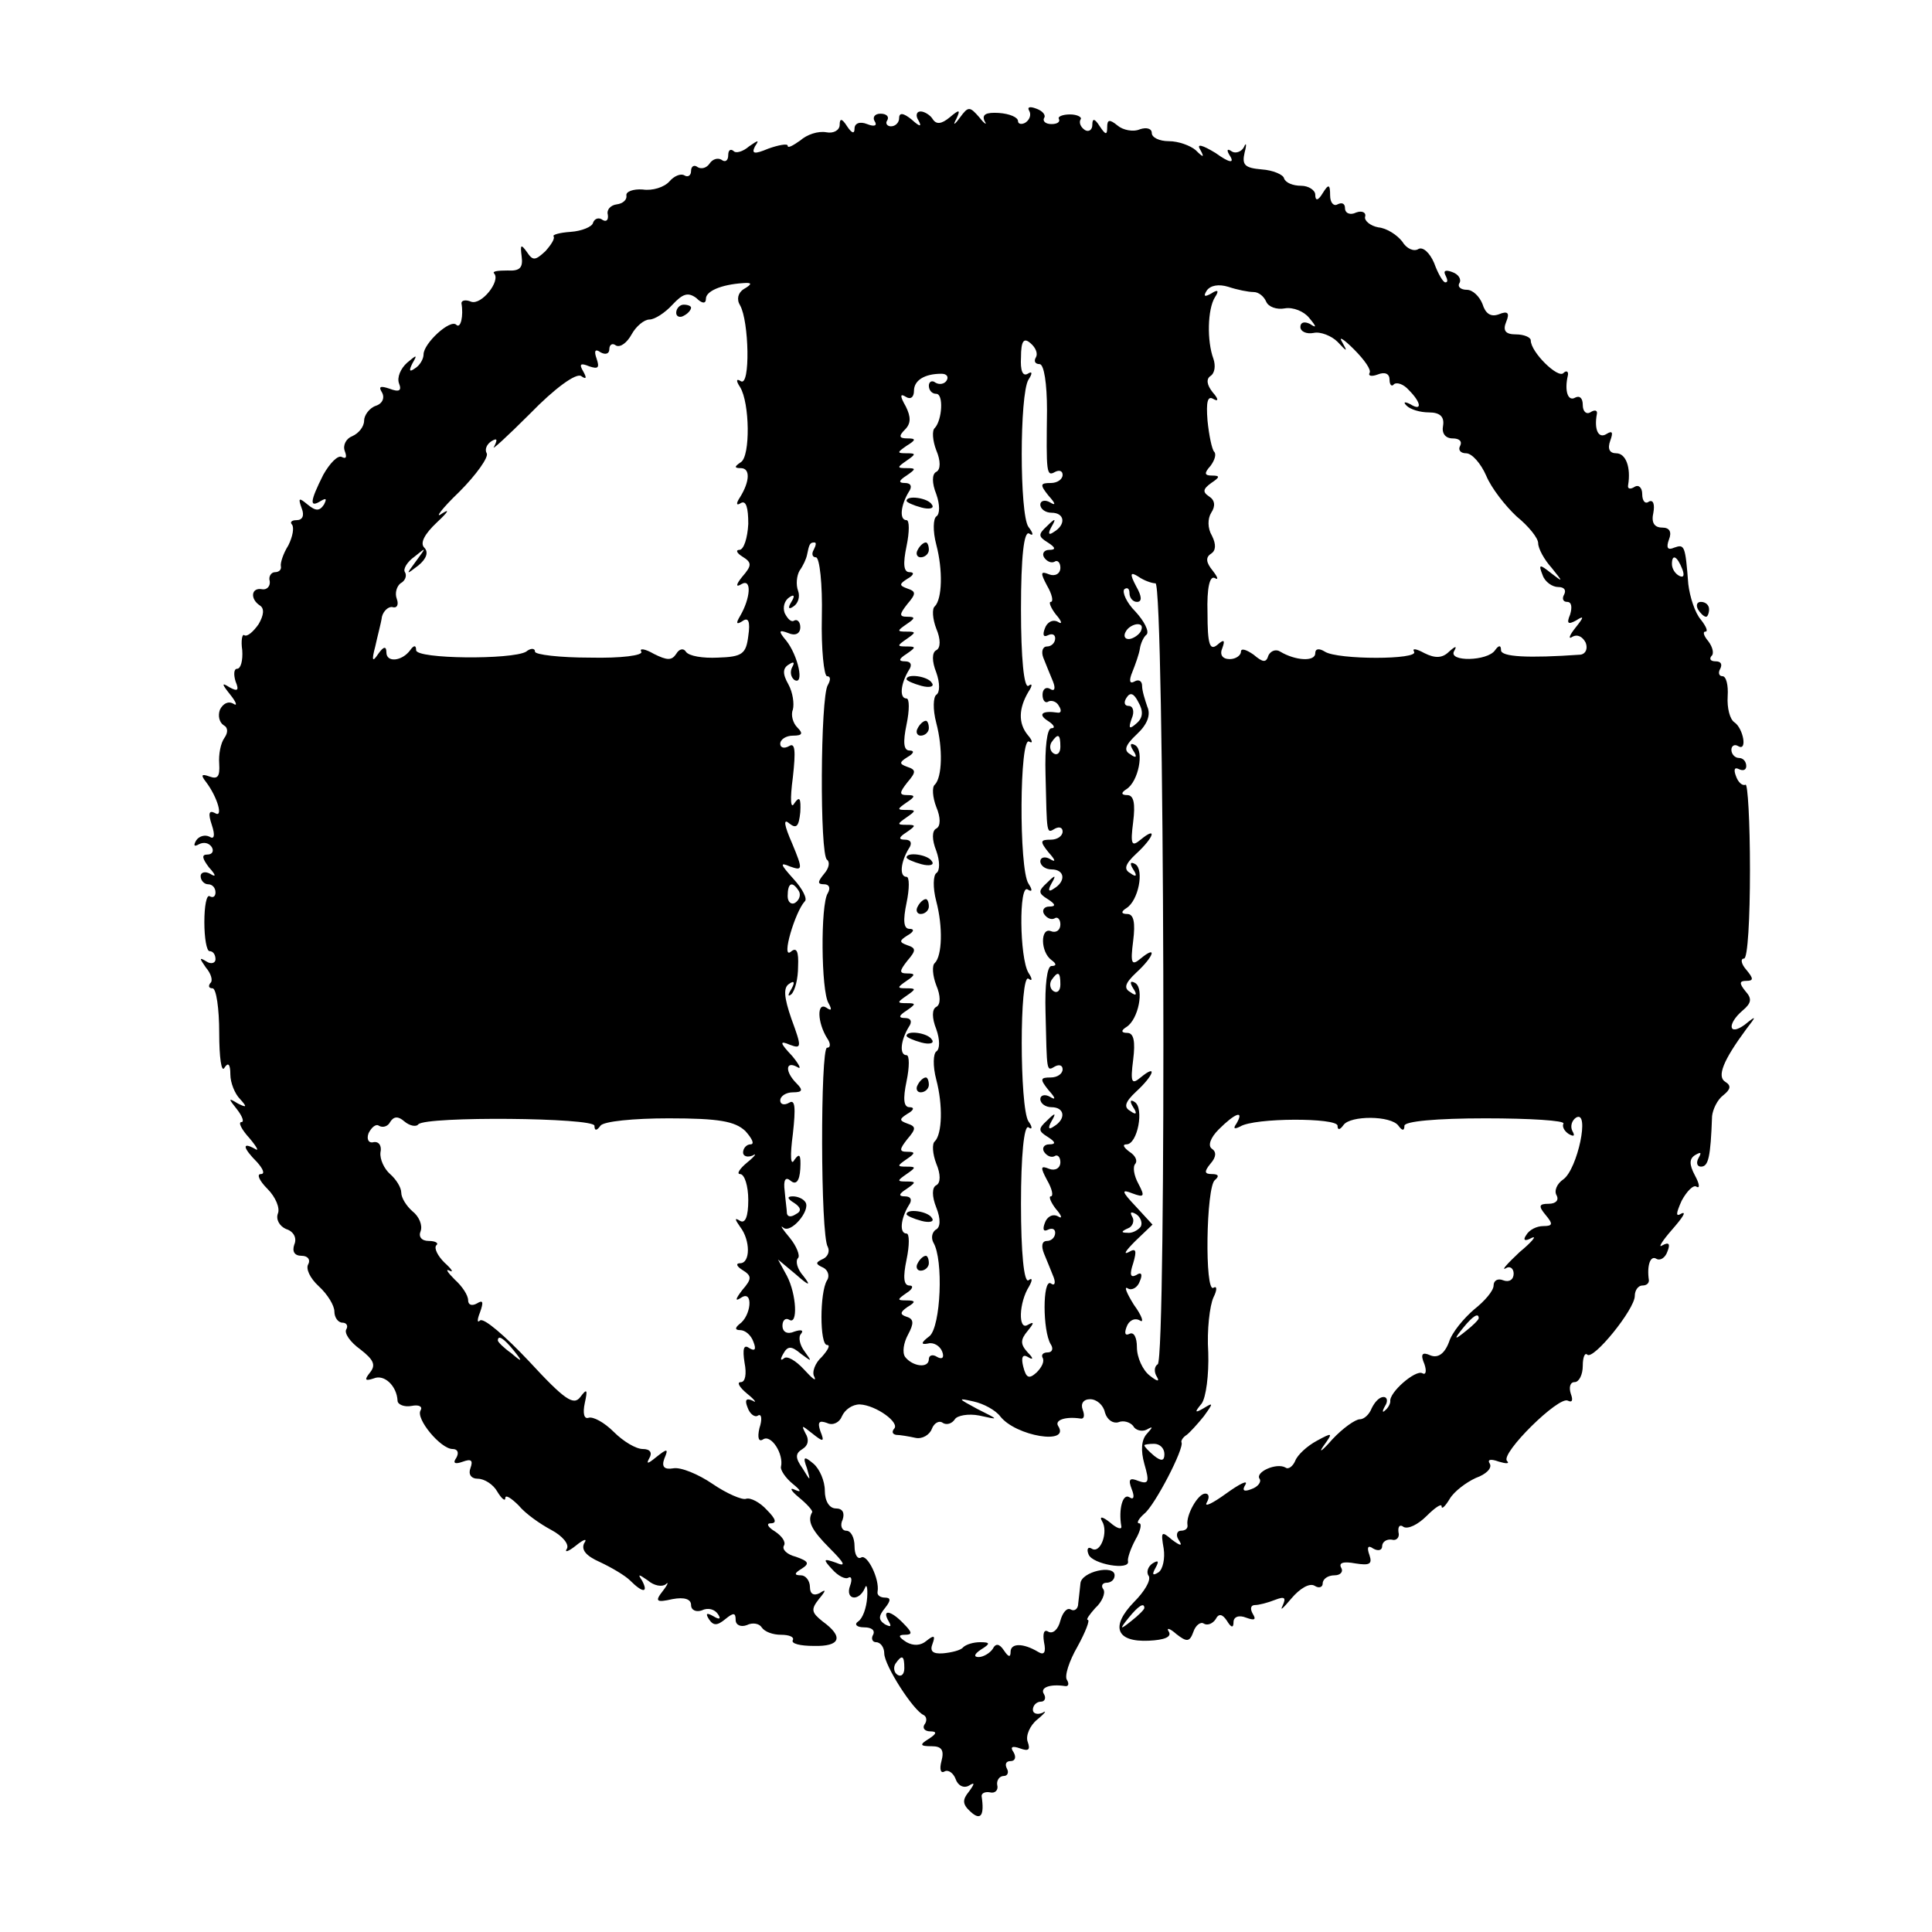 <?xml version="1.0" standalone="no"?>
<!DOCTYPE svg PUBLIC "-//W3C//DTD SVG 20010904//EN"
 "http://www.w3.org/TR/2001/REC-SVG-20010904/DTD/svg10.dtd">
<svg version="1.0" xmlns="http://www.w3.org/2000/svg"
 width="260pt" height="260pt" viewBox="0 0 260 260"
 preserveAspectRatio="xMidYMid meet">
<g transform="translate(0,260) scale(0.1,-0.1)"
fill="#000000" stroke="none">
<path d="M1292 2442 c-8 -11 -10 -11 -5 -2 6 13 4 13 -9 2 -11 -9 -18 -10 -23
-2 -3 5 -11 10 -16 10 -6 0 -7 -6 -3 -12 5 -9 2 -9 -9 1 -11 9 -17 10 -17 2 0
-6 -5 -11 -11 -11 -5 0 -8 4 -5 8 3 5 -1 9 -9 9 -8 0 -11 -5 -8 -10 4 -6 0 -8
-10 -4 -10 4 -17 1 -17 -6 0 -8 -4 -6 -10 3 -7 11 -10 11 -10 2 0 -7 -8 -12
-18 -10 -11 2 -26 -3 -35 -11 -10 -7 -17 -11 -17 -7 0 3 -12 1 -26 -4 -19 -8
-23 -7 -18 3 6 9 5 9 -8 0 -8 -7 -18 -10 -21 -6 -4 3 -7 1 -7 -6 0 -7 -4 -10
-9 -6 -5 3 -12 1 -16 -5 -4 -6 -11 -8 -16 -5 -5 4 -9 1 -9 -5 0 -6 -4 -9 -9
-6 -5 3 -14 -1 -20 -8 -7 -8 -23 -13 -36 -11 -13 1 -23 -3 -22 -8 1 -6 -5 -11
-13 -12 -8 -1 -14 -7 -12 -14 1 -7 -2 -10 -7 -7 -5 4 -11 2 -13 -4 -1 -5 -15
-11 -30 -12 -15 -1 -25 -4 -23 -6 2 -3 -3 -11 -11 -20 -14 -13 -17 -13 -25 -1
-8 11 -9 10 -7 -6 2 -15 -2 -20 -19 -19 -13 0 -21 -1 -18 -4 9 -10 -17 -43
-31 -38 -7 3 -13 2 -13 -2 3 -17 -1 -35 -7 -29 -8 8 -44 -25 -44 -40 0 -6 -5
-15 -12 -19 -7 -5 -8 -3 -3 7 7 12 6 12 -7 1 -9 -8 -14 -20 -11 -28 4 -10 0
-12 -13 -7 -12 4 -15 3 -10 -5 4 -7 1 -15 -8 -18 -9 -3 -16 -13 -16 -20 0 -8
-7 -17 -16 -21 -8 -3 -13 -12 -10 -20 3 -8 2 -11 -4 -8 -5 3 -16 -8 -25 -24
-18 -36 -19 -45 -3 -35 7 4 8 3 4 -5 -6 -9 -11 -9 -22 0 -12 10 -13 9 -8 -5 4
-10 1 -16 -7 -16 -7 0 -9 -3 -6 -6 3 -4 1 -16 -5 -28 -7 -11 -11 -24 -10 -28
1 -5 -3 -8 -8 -8 -5 0 -9 -6 -7 -12 1 -7 -4 -12 -10 -11 -15 3 -17 -13 -3 -22
6 -4 5 -13 -2 -25 -7 -10 -15 -17 -19 -15 -3 3 -5 -7 -3 -20 1 -14 -2 -25 -7
-25 -4 0 -5 -7 -2 -17 5 -12 3 -14 -8 -8 -11 7 -11 5 1 -10 8 -10 10 -16 4
-12 -7 4 -14 0 -18 -8 -3 -8 -1 -17 5 -21 6 -3 6 -10 1 -17 -5 -7 -8 -22 -7
-35 1 -17 -2 -21 -13 -17 -11 4 -12 2 -5 -7 16 -21 24 -50 12 -42 -8 4 -9 -1
-4 -16 5 -15 3 -20 -3 -16 -6 3 -14 1 -18 -5 -4 -7 -3 -9 4 -5 6 3 13 2 17 -4
3 -5 1 -10 -6 -10 -8 0 -7 -5 2 -17 10 -11 10 -14 2 -9 -7 4 -13 2 -13 -3 0
-6 5 -11 10 -11 6 0 10 -5 10 -11 0 -5 -3 -8 -8 -5 -4 2 -7 -13 -7 -35 0 -21
3 -39 7 -39 5 0 8 -5 8 -11 0 -5 -6 -7 -12 -3 -10 6 -10 5 -1 -8 7 -8 10 -18
6 -21 -3 -4 -2 -7 3 -7 5 0 9 -27 9 -60 0 -33 3 -54 7 -47 5 8 8 5 8 -9 0 -11
6 -26 13 -33 10 -11 9 -12 -3 -6 -13 8 -13 7 -1 -8 7 -9 10 -17 6 -17 -5 0 0
-10 11 -22 10 -12 13 -18 7 -14 -18 10 -16 1 3 -18 8 -9 11 -16 5 -16 -6 0 -2
-9 9 -20 11 -11 17 -26 14 -33 -3 -8 2 -17 11 -21 10 -3 15 -12 11 -21 -3 -9
0 -15 10 -15 8 0 12 -5 9 -11 -4 -6 2 -19 14 -30 12 -11 21 -26 21 -34 0 -8 5
-15 11 -15 5 0 8 -4 5 -9 -3 -5 5 -17 19 -27 18 -14 21 -21 13 -31 -8 -10 -7
-12 5 -8 14 6 31 -10 32 -30 0 -5 9 -9 19 -7 10 2 15 -1 12 -6 -7 -11 27 -52
43 -52 7 0 9 -5 5 -12 -5 -7 -2 -9 9 -5 11 4 14 2 10 -9 -3 -8 1 -14 10 -14 9
0 21 -8 26 -17 6 -10 11 -14 11 -9 0 5 8 0 18 -10 9 -11 29 -25 44 -33 15 -8
24 -19 21 -25 -4 -6 2 -4 12 4 11 9 16 10 11 3 -4 -9 3 -17 21 -25 15 -7 34
-18 41 -25 17 -17 25 -17 16 0 -6 9 -5 9 8 0 8 -7 19 -9 24 -5 4 4 3 0 -4 -9
-11 -14 -9 -16 13 -11 16 3 25 0 25 -8 0 -7 7 -10 15 -7 8 4 17 1 21 -5 5 -7
2 -8 -6 -3 -9 5 -11 4 -6 -4 6 -9 11 -9 22 0 11 9 14 9 14 -1 0 -7 7 -10 15
-7 8 4 17 2 20 -3 4 -6 15 -10 26 -10 11 0 18 -3 16 -7 -3 -5 10 -8 28 -8 36
-1 41 12 12 33 -15 12 -16 16 -5 30 10 12 10 14 1 8 -8 -4 -13 -1 -13 8 0 9
-6 16 -12 16 -10 0 -9 3 1 9 11 7 9 10 -8 16 -12 3 -19 10 -16 15 3 5 -3 13
-12 19 -10 6 -12 11 -6 11 9 0 7 6 -5 18 -9 10 -22 17 -28 15 -5 -2 -26 7 -45
20 -19 13 -43 23 -53 21 -12 -2 -16 2 -12 13 6 14 4 14 -11 2 -11 -9 -14 -10
-9 -1 4 7 1 12 -9 12 -9 0 -26 10 -39 23 -13 13 -28 21 -34 19 -6 -2 -8 6 -5
20 4 18 3 20 -6 8 -9 -12 -21 -4 -69 48 -32 34 -61 59 -66 55 -4 -4 -4 1 0 11
5 14 4 17 -4 12 -7 -4 -12 -2 -12 4 0 7 -8 19 -18 28 -10 10 -13 15 -7 12 6
-3 3 2 -7 11 -9 9 -14 19 -11 23 4 3 -1 6 -10 6 -10 0 -14 6 -11 13 3 8 -2 20
-11 27 -8 7 -15 18 -15 25 0 7 -7 18 -15 25 -8 7 -14 20 -13 29 2 9 -2 15 -9
14 -7 -2 -10 4 -7 12 4 8 10 13 14 10 5 -3 12 -1 15 5 5 8 11 8 19 1 7 -6 16
-8 19 -4 11 11 237 9 237 -2 0 -7 3 -7 8 0 4 6 45 10 92 10 68 0 89 -4 103
-17 9 -10 13 -18 7 -18 -5 0 -10 -5 -10 -11 0 -5 6 -7 13 -4 6 4 3 -1 -7 -9
-11 -9 -15 -16 -10 -16 6 0 11 -16 11 -35 0 -22 -4 -32 -11 -28 -8 5 -7 2 0
-8 14 -18 14 -49 0 -49 -6 0 -5 -4 3 -9 13 -8 13 -12 0 -27 -10 -13 -10 -16
-1 -10 16 10 13 -25 -3 -36 -6 -5 -6 -8 1 -8 7 0 15 -7 18 -16 4 -10 2 -13 -6
-8 -7 5 -9 -1 -6 -20 3 -15 1 -26 -5 -26 -6 0 -2 -7 9 -16 10 -8 13 -13 7 -9
-9 4 -11 1 -7 -9 3 -9 10 -14 14 -11 5 3 6 -5 2 -17 -3 -13 -1 -19 5 -15 11 7
28 -20 24 -37 -1 -4 6 -15 16 -23 11 -9 12 -12 3 -8 -8 4 -6 -1 5 -10 11 -9
19 -18 18 -20 -7 -12 -1 -24 24 -49 20 -20 22 -25 8 -19 -17 6 -18 5 -5 -9 8
-9 18 -14 22 -11 4 2 5 -3 2 -11 -7 -19 12 -22 20 -3 2 6 4 1 3 -13 -1 -14 -6
-28 -12 -32 -6 -4 -2 -8 8 -8 10 0 15 -4 12 -10 -3 -5 -1 -10 4 -10 6 0 11 -7
11 -15 0 -16 39 -77 53 -83 4 -2 5 -8 1 -13 -3 -5 1 -9 8 -9 9 0 9 -3 -2 -10
-13 -8 -12 -10 4 -10 13 0 17 -5 13 -20 -3 -11 -1 -17 4 -14 5 3 12 -2 15 -10
3 -9 11 -13 18 -9 8 5 8 3 0 -8 -9 -11 -9 -17 2 -27 14 -13 19 -5 15 21 0 4 5
6 11 5 7 -2 12 3 10 10 -1 6 3 12 9 12 5 0 7 5 4 10 -3 6 -1 10 5 10 6 0 8 5
4 12 -5 7 -2 9 9 5 11 -4 14 -2 10 9 -3 8 3 22 13 30 11 9 13 13 7 9 -7 -3
-13 -1 -13 4 0 6 5 11 11 11 5 0 7 5 4 10 -6 9 8 14 28 11 5 -1 6 3 3 8 -4 5
3 26 14 45 11 20 17 36 14 36 -3 0 2 7 10 16 9 8 14 20 11 25 -4 5 -1 9 4 9 6
0 11 4 11 10 0 15 -45 5 -46 -11 -1 -8 -2 -20 -3 -27 0 -7 -5 -11 -10 -8 -5 3
-11 -4 -14 -15 -3 -12 -10 -18 -16 -15 -6 4 -8 -2 -6 -14 3 -14 0 -18 -8 -13
-20 12 -37 12 -37 0 0 -8 -3 -7 -9 2 -6 9 -11 10 -15 2 -4 -6 -13 -11 -19 -11
-7 0 -6 4 3 10 13 8 13 10 -1 10 -9 0 -19 -3 -23 -7 -3 -4 -16 -7 -27 -8 -14
-1 -18 3 -14 13 4 11 2 12 -8 4 -8 -7 -18 -7 -27 -2 -11 7 -12 10 -2 10 10 0
10 3 -2 15 -17 18 -30 20 -20 3 4 -7 3 -8 -5 -4 -9 6 -9 11 0 22 8 10 8 14 0
14 -6 0 -11 3 -10 8 3 17 -14 51 -22 46 -5 -3 -9 4 -9 15 0 12 -5 21 -11 21
-6 0 -9 7 -5 15 3 9 0 15 -9 15 -9 0 -15 10 -15 24 0 13 -7 29 -15 36 -13 11
-15 10 -9 -6 5 -18 5 -18 -6 0 -10 14 -10 20 0 26 8 5 9 13 4 21 -6 12 -5 11
9 0 15 -12 17 -12 11 3 -4 12 -2 15 9 11 8 -4 17 1 20 9 4 9 14 16 24 16 22
-1 55 -25 46 -33 -3 -4 -2 -7 3 -8 5 0 17 -2 26 -4 9 -2 19 4 22 12 3 8 10 12
15 8 5 -3 12 -1 16 5 3 5 18 8 33 5 27 -6 27 -6 -3 9 -26 14 -27 15 -5 10 14
-3 30 -12 36 -20 21 -27 95 -39 78 -13 -5 8 10 13 30 10 5 -1 6 4 3 12 -3 8 1
14 10 14 9 0 18 -8 20 -18 3 -10 11 -15 18 -13 7 3 16 0 20 -5 3 -6 12 -8 18
-5 9 5 9 4 0 -6 -7 -8 -8 -22 -3 -40 7 -24 6 -28 -8 -23 -12 5 -14 2 -9 -11 4
-10 3 -15 -3 -11 -9 6 -15 -16 -11 -39 1 -5 -6 -3 -15 5 -10 8 -15 9 -11 2 9
-14 -2 -45 -14 -37 -5 3 -7 -1 -4 -8 5 -13 56 -22 53 -9 -1 3 3 16 10 29 7 12
9 22 5 22 -4 0 -1 6 7 13 14 11 54 88 50 96 -1 2 2 7 7 10 4 3 15 15 23 25 13
18 13 19 0 11 -12 -7 -13 -6 -3 6 6 8 10 39 9 69 -2 30 2 63 7 74 5 10 5 16 0
13 -12 -8 -10 136 2 145 6 5 5 8 -4 8 -10 0 -11 3 -2 14 8 9 8 16 2 20 -6 4
-2 15 9 26 22 22 35 27 24 8 -5 -7 -3 -8 5 -4 19 12 131 12 131 1 0 -6 3 -6 8
1 9 13 64 13 74 -1 5 -7 8 -7 8 0 0 6 43 10 109 10 60 0 107 -3 105 -7 -2 -4
1 -10 7 -14 7 -4 9 -3 5 4 -3 6 -1 14 5 18 19 11 2 -69 -17 -83 -9 -6 -13 -16
-9 -22 3 -6 -1 -11 -11 -11 -13 0 -14 -3 -4 -15 10 -12 10 -15 -3 -15 -9 0
-19 -5 -23 -12 -5 -7 -2 -9 7 -4 8 4 1 -5 -16 -19 -16 -15 -25 -25 -19 -22 6
4 11 0 11 -7 0 -8 -6 -12 -14 -9 -7 3 -13 0 -13 -7 0 -7 -12 -21 -26 -32 -14
-12 -30 -31 -34 -44 -6 -16 -15 -22 -25 -18 -11 5 -14 2 -8 -12 3 -9 2 -15 -3
-12 -9 5 -45 -26 -43 -38 0 -3 -3 -9 -7 -12 -4 -4 -4 -1 0 6 4 6 3 12 -2 12
-6 0 -12 -7 -16 -15 -3 -8 -10 -15 -16 -15 -6 0 -23 -12 -37 -27 -14 -16 -19
-19 -12 -9 13 18 13 19 -9 7 -13 -7 -26 -19 -29 -27 -3 -7 -9 -12 -13 -9 -12
7 -41 -6 -35 -15 3 -4 -2 -11 -11 -14 -10 -4 -13 -2 -8 6 4 7 -8 1 -26 -12
-18 -13 -30 -19 -26 -12 4 7 3 12 -2 12 -10 0 -26 -29 -24 -42 1 -5 -3 -8 -9
-8 -5 0 -7 -6 -3 -12 6 -9 3 -9 -9 0 -14 12 -15 11 -11 -12 2 -13 -1 -28 -7
-32 -8 -5 -9 -3 -4 6 5 9 4 11 -4 6 -6 -4 -9 -12 -5 -17 3 -6 -6 -21 -20 -35
-32 -33 -24 -54 20 -52 21 1 31 5 27 12 -4 6 1 5 10 -3 14 -11 18 -11 23 3 3
9 10 14 14 11 5 -3 12 0 16 6 4 8 9 7 15 -2 6 -10 9 -10 9 -2 0 7 7 10 17 6
11 -4 14 -3 9 5 -4 7 -3 12 3 12 5 0 17 3 27 7 13 5 15 3 10 -8 -4 -8 1 -3 12
10 11 13 24 21 31 17 6 -4 11 -2 11 3 0 6 7 11 16 11 8 0 12 5 9 10 -4 7 3 9
19 6 19 -3 23 -1 19 11 -4 11 -2 14 5 9 7 -4 12 -2 12 3 0 6 6 10 13 9 6 -2
11 3 9 10 -1 8 2 11 7 7 6 -3 19 3 31 15 11 11 20 17 20 13 0 -5 5 0 11 10 6
10 22 22 35 28 14 5 22 13 19 19 -4 6 1 7 12 3 10 -3 15 -3 11 1 -9 10 70 88
82 81 6 -3 7 1 4 9 -3 9 -1 16 5 16 6 0 11 10 11 22 0 12 3 18 6 15 8 -8 64
61 64 79 0 8 5 14 10 14 6 0 9 3 9 7 -3 20 2 34 10 29 5 -3 12 1 15 10 4 10 2
13 -7 8 -6 -4 -1 5 13 21 14 16 20 25 13 22 -8 -5 -8 -1 0 17 7 13 16 22 20
19 5 -3 4 4 -2 15 -8 15 -8 23 1 28 7 4 8 3 4 -4 -4 -7 -2 -12 3 -12 10 0 13
12 15 68 1 9 7 22 15 28 10 8 11 13 3 18 -12 7 -3 29 28 71 14 18 14 19 -2 6
-22 -16 -24 1 -3 19 12 10 13 16 4 26 -9 11 -8 14 1 14 10 0 10 3 0 15 -7 8
-8 15 -3 15 5 0 8 54 8 119 0 66 -3 117 -6 115 -4 -2 -10 3 -13 12 -3 8 -2 12
4 9 6 -3 10 -1 10 4 0 6 -4 11 -10 11 -5 0 -10 5 -10 11 0 5 4 8 9 5 13 -8 7
24 -5 32 -6 4 -10 19 -9 35 1 15 -2 27 -7 27 -5 0 -6 5 -3 10 3 6 1 10 -6 10
-7 0 -9 3 -6 7 4 3 2 12 -4 20 -6 7 -8 13 -4 13 4 0 1 7 -6 16 -8 9 -15 31
-17 48 -4 52 -5 54 -19 49 -9 -4 -11 0 -7 11 4 10 1 16 -9 16 -11 0 -15 7 -12
20 2 11 0 18 -6 15 -5 -4 -9 1 -9 10 0 9 -5 13 -10 10 -6 -4 -10 -3 -9 2 4 24
-3 43 -16 43 -9 0 -12 6 -8 17 4 11 3 14 -5 9 -11 -7 -17 6 -13 27 1 5 -3 6
-9 2 -5 -3 -10 1 -10 10 0 9 -4 13 -10 10 -10 -6 -15 9 -10 30 1 5 -2 7 -6 3
-7 -8 -44 28 -44 44 0 4 -9 8 -20 8 -14 0 -18 5 -13 17 5 12 2 15 -10 10 -11
-4 -18 1 -22 14 -4 10 -13 19 -21 19 -8 0 -13 4 -10 9 3 5 -1 12 -10 15 -8 3
-12 2 -9 -4 3 -6 4 -10 0 -10 -3 0 -10 12 -15 26 -6 14 -15 22 -21 19 -6 -4
-16 0 -22 10 -7 9 -21 18 -32 19 -11 2 -19 9 -18 14 2 6 -4 9 -12 6 -8 -4 -15
-1 -15 6 0 6 -4 8 -10 5 -5 -3 -10 2 -10 12 0 15 -2 16 -10 3 -6 -10 -10 -11
-10 -2 0 6 -9 12 -19 12 -11 0 -21 4 -23 10 -1 5 -15 11 -30 12 -23 2 -27 6
-23 23 3 11 2 14 -1 7 -3 -6 -11 -9 -16 -6 -7 5 -8 2 -2 -7 5 -9 -2 -8 -20 5
-18 11 -26 13 -21 5 6 -11 5 -12 -6 -1 -7 6 -23 12 -36 12 -13 0 -23 5 -23 11
0 6 -7 8 -16 5 -9 -4 -23 -1 -30 5 -11 9 -14 8 -14 -2 0 -11 -2 -11 -10 1 -7
11 -10 11 -10 2 0 -7 -5 -10 -10 -7 -6 4 -8 10 -6 14 3 3 -4 7 -14 7 -10 0
-17 -3 -15 -6 2 -4 -2 -7 -10 -7 -8 0 -12 4 -10 8 3 4 -2 10 -11 13 -8 3 -12
2 -9 -3 3 -5 1 -12 -5 -16 -5 -3 -10 -2 -10 2 0 5 -11 10 -26 11 -17 1 -23 -2
-19 -11 4 -6 0 -4 -7 5 -13 15 -15 15 -26 0z m-291 -231 c-8 -5 -10 -14 -5
-22 12 -21 14 -110 1 -102 -6 4 -7 1 -1 -8 13 -21 14 -93 1 -101 -9 -6 -9 -8
0 -8 13 0 12 -18 -1 -39 -6 -9 -5 -12 1 -8 7 4 10 -6 10 -28 -1 -19 -6 -35
-12 -35 -5 0 -4 -4 4 -9 13 -8 13 -12 0 -27 -9 -11 -9 -15 -1 -10 14 8 12 -19
-2 -43 -6 -10 -5 -12 3 -7 8 6 11 0 8 -20 -3 -24 -8 -28 -41 -29 -20 -1 -39 2
-43 8 -3 5 -9 4 -13 -3 -6 -9 -12 -9 -30 0 -12 7 -20 8 -17 3 3 -5 -27 -9 -69
-8 -41 0 -74 4 -74 8 0 5 -6 5 -12 0 -19 -11 -148 -10 -148 2 0 7 -3 7 -8 0
-11 -15 -32 -17 -32 -3 0 9 -4 8 -11 -2 -8 -12 -9 -9 -4 10 3 14 8 32 9 40 2
8 9 14 14 13 6 -2 9 3 6 11 -3 8 0 17 5 21 6 3 9 10 6 15 -3 4 3 14 13 21 16
13 16 13 2 -6 -14 -19 -14 -19 3 -6 11 9 14 18 8 24 -6 6 0 18 17 34 15 14 18
19 7 12 -11 -8 -1 6 23 29 23 23 40 47 37 52 -3 5 0 12 6 16 8 5 9 3 4 -7 -5
-7 17 13 48 44 34 35 62 55 69 51 7 -5 8 -3 3 6 -6 10 -4 12 8 7 12 -4 14 -2
10 10 -4 11 -2 14 5 9 7 -4 12 -2 12 4 0 6 4 9 9 5 6 -3 15 4 21 15 6 11 17
20 24 20 7 0 21 9 31 20 14 15 21 17 32 9 8 -8 13 -8 13 -1 0 10 20 19 50 21
12 1 13 -1 1 -8z m686 -4 c7 0 14 -6 17 -13 3 -7 14 -11 25 -9 11 2 26 -4 33
-13 10 -12 10 -14 1 -8 -8 4 -13 2 -13 -4 0 -6 8 -10 18 -8 9 2 24 -4 32 -12
13 -14 14 -14 6 0 -5 8 2 4 16 -10 14 -14 24 -28 21 -32 -2 -4 3 -5 11 -2 10
4 16 1 16 -7 0 -7 3 -10 6 -6 4 3 13 0 20 -8 17 -17 18 -29 2 -19 -8 4 -10 3
-5 -2 5 -5 18 -9 30 -9 15 0 21 -6 19 -18 -2 -10 3 -17 13 -17 9 0 13 -4 10
-10 -3 -5 0 -10 8 -10 8 0 20 -14 27 -30 7 -17 26 -41 41 -55 16 -13 29 -29
29 -36 0 -7 8 -22 18 -33 16 -20 16 -20 -1 -7 -15 12 -17 12 -11 -3 3 -9 13
-16 21 -16 8 0 11 -4 8 -10 -3 -5 -2 -10 4 -10 6 0 7 -7 4 -17 -5 -12 -3 -14
8 -8 11 7 11 5 -1 -10 -8 -10 -10 -16 -4 -12 7 4 14 0 18 -8 3 -8 0 -15 -7
-16 -71 -5 -107 -3 -107 6 0 7 -3 7 -8 0 -10 -15 -64 -16 -55 -1 4 7 2 7 -7
-1 -9 -9 -19 -9 -33 -2 -11 6 -17 7 -14 2 7 -11 -103 -11 -120 0 -8 5 -13 4
-13 -2 0 -12 -27 -10 -47 2 -6 4 -13 1 -16 -5 -3 -10 -7 -10 -20 1 -10 7 -17
9 -17 4 0 -5 -7 -10 -15 -10 -10 0 -14 6 -10 15 4 11 2 12 -7 4 -10 -8 -13 1
-13 43 -1 34 3 51 10 47 5 -3 4 1 -3 10 -9 11 -10 18 -2 23 6 4 7 12 1 24 -6
10 -6 23 -1 31 6 9 5 17 -3 22 -9 6 -8 10 3 18 12 8 12 10 1 10 -10 0 -11 3
-2 13 6 8 8 16 5 19 -3 3 -7 22 -9 42 -2 25 0 34 8 29 7 -4 7 0 -1 9 -8 10 -9
18 -3 22 6 4 7 14 4 23 -9 24 -8 67 2 83 6 9 4 11 -5 5 -9 -5 -11 -4 -6 4 5 7
16 9 29 5 12 -4 27 -7 34 -7z m-293 -88 c-3 -5 -1 -9 5 -9 6 0 10 -26 10 -62
-1 -84 -1 -90 11 -83 6 3 10 1 10 -4 0 -6 -7 -11 -16 -11 -14 0 -15 -2 -3 -17
10 -11 10 -14 2 -9 -7 4 -13 2 -13 -3 0 -6 7 -11 15 -11 18 0 20 -16 3 -26 -7
-5 -8 -2 -3 7 7 12 5 12 -6 1 -12 -11 -12 -14 1 -22 11 -7 11 -10 2 -10 -7 0
-10 -5 -7 -10 4 -6 10 -8 14 -6 4 3 8 -1 8 -8 0 -8 -7 -12 -15 -9 -12 5 -12 2
-3 -15 7 -12 9 -22 5 -22 -3 0 0 -8 7 -17 8 -9 9 -14 3 -10 -7 4 -15 0 -18 -9
-3 -8 -2 -12 4 -9 6 3 10 1 10 -4 0 -6 -5 -11 -11 -11 -6 0 -8 -7 -5 -15 3 -8
9 -22 13 -32 4 -10 2 -14 -4 -10 -5 3 -10 0 -10 -8 0 -8 4 -12 8 -9 4 2 11 0
14 -6 4 -6 3 -10 -2 -9 -20 3 -27 -2 -13 -11 8 -5 11 -10 5 -10 -6 0 -9 -26
-8 -62 2 -82 1 -80 13 -73 6 3 10 1 10 -4 0 -6 -7 -11 -16 -11 -14 0 -15 -2
-3 -17 10 -11 10 -14 2 -9 -7 4 -13 2 -13 -3 0 -6 7 -11 15 -11 18 0 20 -16 3
-26 -7 -5 -8 -2 -3 7 7 12 5 12 -6 1 -12 -11 -12 -14 1 -22 11 -7 11 -10 2
-10 -7 0 -10 -5 -7 -10 4 -6 10 -8 14 -6 4 3 8 -1 8 -8 0 -8 -6 -12 -13 -9
-14 5 -14 -28 1 -39 7 -5 7 -8 0 -8 -6 0 -9 -26 -8 -62 2 -82 1 -80 13 -73 6
3 10 1 10 -4 0 -6 -7 -11 -16 -11 -14 0 -15 -2 -3 -17 10 -11 10 -14 2 -9 -7
4 -13 2 -13 -3 0 -6 7 -11 15 -11 18 0 20 -16 3 -26 -7 -5 -8 -2 -3 7 7 12 5
12 -6 1 -12 -11 -12 -14 1 -22 11 -7 11 -10 2 -10 -7 0 -10 -5 -7 -10 4 -6 10
-8 14 -6 4 3 8 -1 8 -8 0 -8 -7 -12 -15 -9 -12 5 -12 2 -3 -15 7 -12 9 -22 5
-22 -3 0 0 -8 7 -17 8 -9 9 -14 3 -10 -7 4 -15 0 -18 -9 -3 -8 -2 -12 4 -9 6
3 10 1 10 -4 0 -6 -5 -11 -11 -11 -7 0 -8 -7 -4 -17 4 -10 10 -24 13 -32 3 -8
1 -12 -4 -8 -11 6 -11 -64 0 -82 4 -6 2 -11 -4 -11 -6 0 -9 -3 -7 -7 3 -5 -1
-13 -8 -20 -10 -9 -14 -8 -18 8 -3 12 -1 17 6 13 8 -5 8 -2 0 6 -10 11 -10 17
0 29 9 11 9 13 0 8 -13 -8 -12 30 2 52 5 9 4 12 -1 8 -6 -3 -10 37 -10 103 0
64 4 106 10 103 5 -4 6 0 0 8 -12 19 -12 199 0 192 5 -4 6 -1 0 8 -12 20 -13
120 -1 112 6 -4 7 -1 1 8 -13 20 -12 199 1 191 5 -3 5 1 -2 9 -13 16 -12 36 1
58 6 9 5 12 0 8 -6 -3 -10 37 -10 103 0 71 4 106 11 102 6 -4 6 0 -1 9 -12 17
-12 178 0 198 6 9 5 12 -1 8 -7 -4 -10 5 -9 22 0 23 4 27 13 19 7 -6 10 -14 7
-19z m-120 -31 c-3 -5 -10 -6 -15 -3 -5 4 -9 1 -9 -4 0 -6 4 -11 10 -11 10 0
8 -35 -2 -46 -4 -3 -3 -17 2 -30 6 -14 6 -26 0 -29 -6 -3 -6 -15 0 -30 5 -14
5 -27 0 -30 -4 -3 -5 -19 0 -38 9 -34 8 -73 -2 -83 -4 -3 -3 -17 2 -30 6 -14
6 -26 0 -29 -6 -3 -6 -15 0 -30 5 -14 5 -27 0 -30 -4 -3 -5 -19 0 -38 9 -34 8
-73 -2 -83 -4 -3 -3 -17 2 -30 6 -14 6 -26 0 -29 -6 -3 -6 -15 0 -30 5 -14 5
-27 0 -30 -4 -3 -5 -19 0 -38 9 -34 8 -73 -2 -83 -4 -3 -3 -17 2 -30 6 -14 6
-26 0 -29 -6 -3 -6 -15 0 -30 5 -14 5 -27 0 -30 -4 -3 -5 -19 0 -38 9 -34 8
-73 -2 -83 -4 -3 -3 -17 2 -30 6 -14 6 -26 0 -29 -6 -3 -6 -15 0 -30 6 -15 6
-27 -1 -30 -5 -4 -6 -11 -3 -17 14 -23 10 -113 -5 -126 -12 -9 -12 -12 -2 -10
7 2 16 -3 19 -11 3 -8 0 -11 -7 -7 -6 4 -11 2 -11 -3 0 -13 -22 -10 -32 3 -4
6 -2 19 4 30 8 15 8 21 -2 24 -9 3 -9 6 1 13 12 7 11 9 -1 9 -13 0 -13 1 0 10
8 5 10 10 4 10 -8 0 -9 11 -4 35 4 19 4 35 0 35 -10 0 -8 20 3 38 5 7 3 12 -5
12 -9 0 -9 3 2 10 13 9 13 10 0 10 -13 0 -13 1 0 10 13 9 13 10 0 10 -13 0
-13 1 0 10 12 8 12 10 1 10 -11 0 -11 3 0 17 12 14 12 17 0 21 -11 4 -11 6 0
13 9 5 10 9 3 9 -8 0 -9 11 -4 35 4 19 4 35 0 35 -10 0 -8 20 3 38 5 7 3 12
-5 12 -9 0 -9 3 2 10 13 9 13 10 0 10 -13 0 -13 1 0 10 13 9 13 10 0 10 -13 0
-13 1 0 10 12 8 12 10 1 10 -11 0 -11 3 0 17 12 14 12 17 0 21 -11 4 -11 6 0
13 9 5 10 9 3 9 -8 0 -9 11 -4 35 4 19 4 35 0 35 -10 0 -8 20 3 38 5 7 3 12
-5 12 -9 0 -9 3 2 10 13 9 13 10 0 10 -13 0 -13 1 0 10 13 9 13 10 0 10 -13 0
-13 1 0 10 12 8 12 10 1 10 -11 0 -11 3 0 17 12 14 12 17 0 21 -11 4 -11 6 0
13 9 5 10 9 3 9 -8 0 -9 11 -4 35 4 19 4 35 0 35 -10 0 -8 20 3 38 5 7 3 12
-5 12 -9 0 -9 3 2 10 13 9 13 10 0 10 -13 0 -13 1 0 10 13 9 13 10 0 10 -13 0
-13 1 0 10 12 8 12 10 1 10 -11 0 -11 3 0 17 12 14 12 17 0 21 -11 4 -11 6 0
13 9 5 10 9 3 9 -8 0 -9 11 -4 35 4 19 4 35 0 35 -10 0 -8 20 3 38 5 7 3 12
-5 12 -9 0 -9 3 2 10 13 9 13 10 0 10 -13 0 -13 1 0 10 13 9 13 10 0 10 -13 0
-13 1 0 10 13 8 13 10 1 10 -11 0 -12 3 -3 12 8 8 8 17 1 31 -8 14 -8 18 0 13
6 -4 11 -1 11 8 0 14 14 23 37 23 7 0 10 -4 7 -9z m-179 -228 c-3 -5 -2 -10 3
-10 5 0 9 -36 8 -80 -1 -44 3 -80 7 -80 5 0 5 -5 1 -12 -10 -16 -11 -229 -1
-235 4 -3 3 -11 -4 -19 -9 -11 -9 -14 0 -14 7 0 9 -5 5 -12 -10 -15 -9 -132 1
-148 5 -9 4 -11 -3 -6 -13 8 -12 -20 1 -41 5 -7 5 -13 0 -13 -9 0 -9 -253 1
-268 3 -6 0 -13 -6 -16 -11 -5 -11 -7 0 -12 6 -3 9 -11 5 -17 -10 -16 -10 -87
0 -87 5 0 1 -7 -7 -16 -9 -8 -14 -21 -10 -27 3 -7 -3 -2 -14 10 -11 12 -23 19
-27 15 -5 -4 -5 -1 -1 6 6 11 11 11 24 0 15 -11 15 -11 5 3 -7 9 -9 20 -5 24
4 5 0 6 -9 3 -9 -4 -16 -1 -16 8 0 7 4 11 9 8 12 -8 10 34 -3 59 l-12 22 24
-20 c18 -16 21 -16 10 -2 -8 9 -11 20 -7 24 3 3 -2 16 -11 27 -10 12 -14 18
-9 14 10 -9 37 23 30 34 -3 5 -11 8 -17 8 -8 0 -8 -3 2 -9 9 -6 10 -11 2 -15
-6 -4 -11 -4 -12 1 0 4 -2 18 -3 30 -2 15 1 20 8 14 7 -6 12 -1 13 16 1 19 -1
22 -8 12 -5 -9 -6 5 -2 35 4 36 3 47 -5 42 -7 -4 -12 -2 -12 3 0 6 8 11 17 11
13 0 14 3 5 12 -16 16 -15 31 1 22 6 -4 3 3 -7 15 -17 18 -17 21 -3 15 16 -6
16 -3 2 35 -10 29 -11 42 -3 47 7 5 8 2 3 -7 -5 -8 -5 -11 0 -7 5 5 9 21 9 37
1 21 -2 27 -10 20 -13 -10 6 54 19 68 4 3 -3 17 -15 30 -18 20 -19 23 -5 17
17 -6 18 -5 3 31 -11 25 -12 34 -4 27 10 -8 13 -4 15 15 1 19 -1 22 -8 12 -5
-9 -6 5 -2 35 4 36 3 47 -5 42 -7 -4 -12 -2 -12 3 0 6 8 11 17 11 13 0 14 3 6
11 -6 6 -9 17 -6 24 2 8 0 23 -6 34 -8 14 -8 22 1 27 6 4 8 3 4 -4 -3 -6 -2
-13 3 -17 14 -8 5 33 -11 53 -11 13 -10 15 3 10 9 -4 16 -1 16 8 0 7 -4 11 -8
9 -4 -3 -9 2 -13 10 -3 8 0 17 6 21 7 5 8 2 3 -6 -5 -8 -4 -11 3 -6 6 4 9 13
6 21 -3 8 -2 20 2 27 5 7 9 16 10 21 3 15 4 17 10 17 3 0 2 -4 -1 -10z m1169
-26 c3 -8 2 -12 -4 -9 -6 3 -10 10 -10 16 0 14 7 11 14 -7z m-709 -19 c12 0
15 -1044 3 -1051 -5 -3 -5 -11 -1 -17 4 -7 0 -6 -10 2 -9 7 -17 24 -17 38 0
13 -4 21 -10 18 -6 -3 -7 1 -4 9 3 9 11 13 18 9 6 -4 3 6 -8 21 -10 16 -14 26
-8 22 5 -3 13 1 16 10 4 9 2 13 -5 8 -8 -4 -9 1 -4 16 5 17 4 21 -6 15 -8 -4
-4 2 9 15 l23 22 -23 25 c-19 20 -19 23 -4 17 16 -6 17 -4 8 13 -6 11 -8 23
-4 27 3 4 0 11 -8 16 -8 6 -10 10 -4 10 15 0 24 49 11 57 -6 4 -7 1 -2 -7 6
-9 4 -11 -4 -5 -9 5 -7 12 8 26 24 22 29 38 6 19 -12 -10 -14 -7 -10 24 3 24
1 36 -8 36 -8 0 -9 3 -1 8 16 10 24 51 12 59 -7 4 -8 1 -3 -7 6 -9 4 -11 -4
-5 -9 5 -7 12 8 26 24 22 29 38 6 19 -12 -10 -14 -7 -10 24 3 24 1 36 -8 36
-8 0 -9 3 -1 8 16 10 24 51 12 59 -7 4 -8 1 -3 -7 6 -9 4 -11 -4 -5 -9 5 -7
12 8 26 24 22 29 38 6 19 -12 -10 -14 -7 -10 24 3 24 1 36 -8 36 -8 0 -9 3 -1
8 16 10 24 51 12 59 -7 4 -8 1 -3 -7 6 -9 4 -11 -4 -5 -9 5 -7 12 9 27 14 13
19 26 14 37 -3 9 -7 21 -7 28 0 7 -5 9 -10 6 -7 -4 -8 1 -3 13 4 10 9 24 10
31 1 7 5 16 9 19 4 4 -3 18 -15 31 -12 12 -18 26 -15 30 4 3 7 1 7 -5 0 -7 5
-12 10 -12 7 0 7 7 -1 21 -9 17 -8 20 3 13 7 -5 18 -9 23 -9z m-20 -65 c-3 -5
-11 -10 -16 -10 -6 0 -7 5 -4 10 3 6 11 10 16 10 6 0 7 -4 4 -10z m-5 -123
c-10 -9 -12 -8 -7 6 4 9 2 17 -4 17 -6 0 -7 5 -3 11 5 8 10 6 16 -6 7 -12 6
-21 -2 -28z m-103 -32 c0 -8 -4 -12 -9 -9 -5 3 -6 10 -3 15 9 13 12 11 12 -6z
m-352 -194 c3 -5 1 -12 -5 -16 -5 -3 -10 1 -10 9 0 18 6 21 15 7z m352 -126
c0 -8 -4 -12 -9 -9 -5 3 -6 10 -3 15 9 13 12 11 12 -6z m108 -326 c-4 -5 -12
-9 -18 -8 -9 0 -8 2 1 6 6 2 9 10 6 15 -4 7 -2 8 5 4 6 -4 9 -12 6 -17z m455
-123 c0 -2 -8 -10 -17 -17 -16 -13 -17 -12 -4 4 13 16 21 21 21 13z m-1299
-43 c13 -16 12 -17 -3 -4 -10 7 -18 15 -18 17 0 8 8 3 21 -13z m876 -140 c0
-9 -4 -10 -14 -2 -7 6 -13 12 -13 14 0 1 6 2 13 2 8 0 14 -6 14 -14z m-27
-207 c0 -2 -8 -10 -17 -17 -16 -13 -17 -12 -4 4 13 16 21 21 21 13z m-323 -81
c0 -8 -4 -12 -9 -9 -5 3 -6 10 -3 15 9 13 12 11 12 -6z"/>
<path d="M910 2179 c0 -5 5 -7 10 -4 6 3 10 8 10 11 0 2 -4 4 -10 4 -5 0 -10
-5 -10 -11z"/>
<path d="M1220 1926 c0 -2 9 -6 20 -9 11 -3 18 -1 14 4 -5 9 -34 13 -34 5z"/>
<path d="M1235 1860 c-3 -5 -1 -10 4 -10 6 0 11 5 11 10 0 6 -2 10 -4 10 -3 0
-8 -4 -11 -10z"/>
<path d="M1220 1686 c0 -2 9 -6 20 -9 11 -3 18 -1 14 4 -5 9 -34 13 -34 5z"/>
<path d="M1235 1620 c-3 -5 -1 -10 4 -10 6 0 11 5 11 10 0 6 -2 10 -4 10 -3 0
-8 -4 -11 -10z"/>
<path d="M1220 1446 c0 -2 9 -6 20 -9 11 -3 18 -1 14 4 -5 9 -34 13 -34 5z"/>
<path d="M1235 1380 c-3 -5 -1 -10 4 -10 6 0 11 5 11 10 0 6 -2 10 -4 10 -3 0
-8 -4 -11 -10z"/>
<path d="M1220 1206 c0 -2 9 -6 20 -9 11 -3 18 -1 14 4 -5 9 -34 13 -34 5z"/>
<path d="M1235 1140 c-3 -5 -1 -10 4 -10 6 0 11 5 11 10 0 6 -2 10 -4 10 -3 0
-8 -4 -11 -10z"/>
<path d="M1220 966 c0 -2 9 -6 20 -9 11 -3 18 -1 14 4 -5 9 -34 13 -34 5z"/>
<path d="M1235 900 c-3 -5 -1 -10 4 -10 6 0 11 5 11 10 0 6 -2 10 -4 10 -3 0
-8 -4 -11 -10z"/>
<path d="M2285 1780 c3 -5 8 -10 11 -10 2 0 4 5 4 10 0 6 -5 10 -11 10 -5 0
-7 -4 -4 -10z"/>
</g>
</svg>
